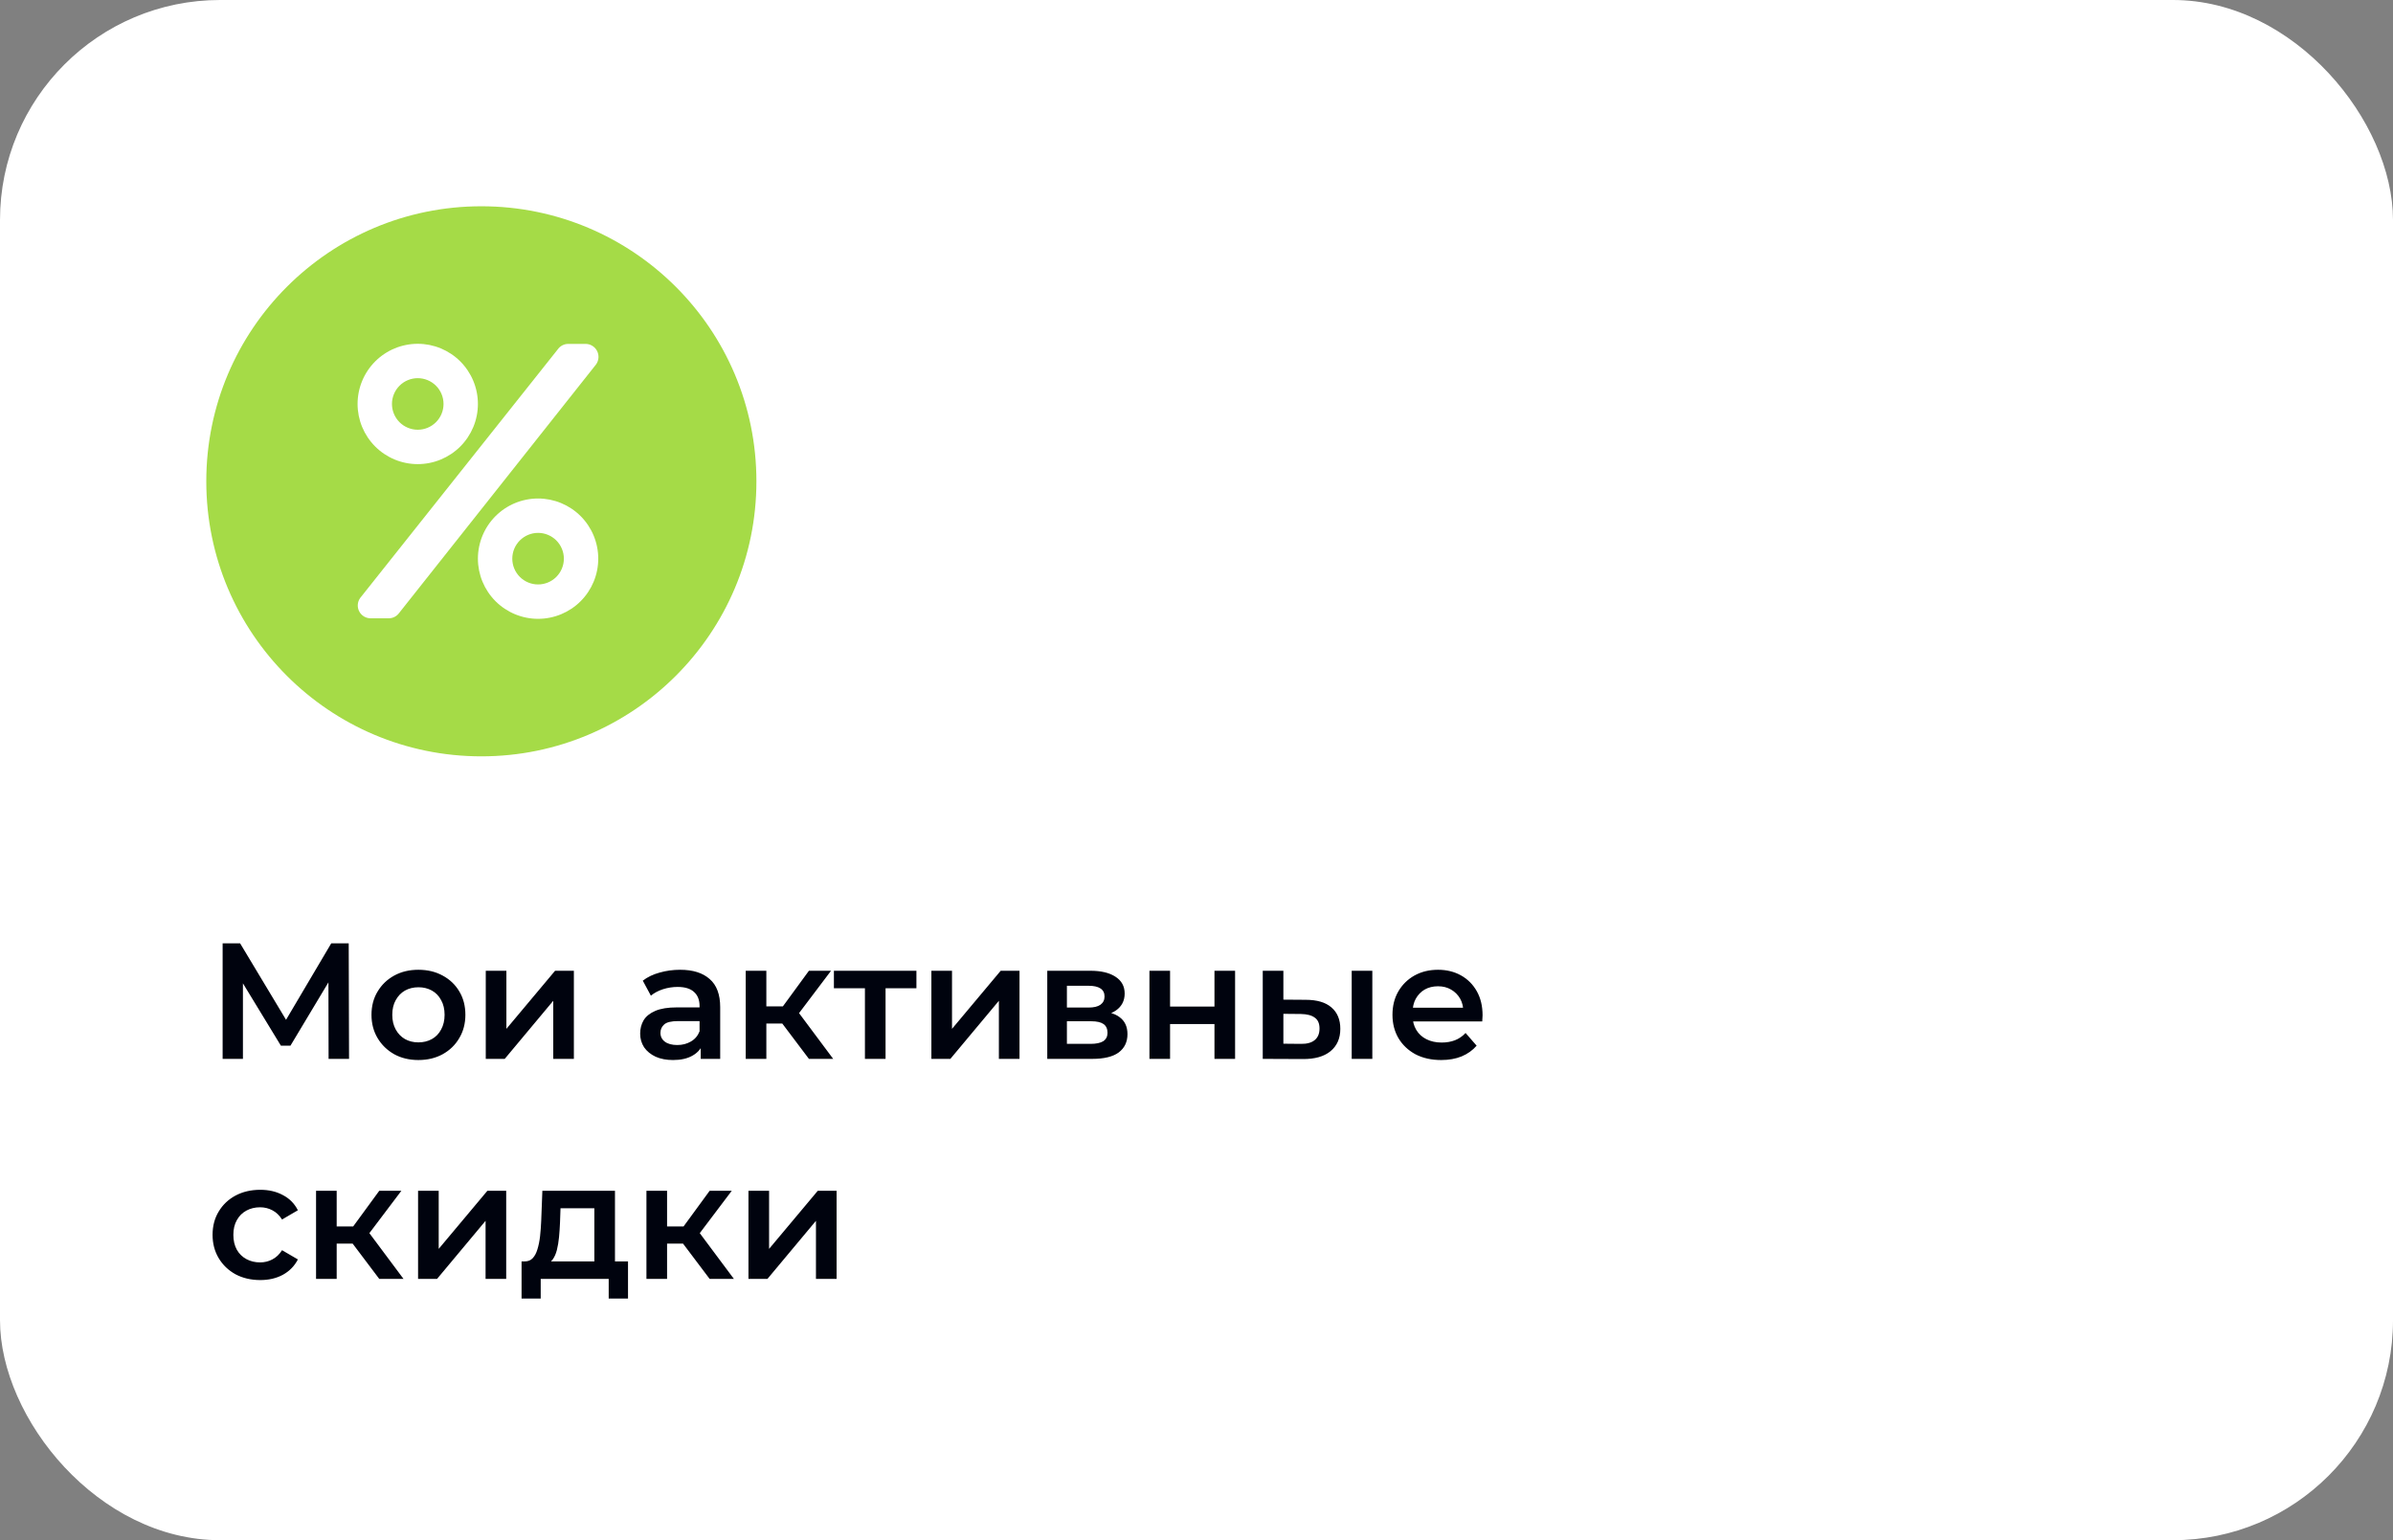 <?xml version="1.0" encoding="UTF-8"?> <svg xmlns="http://www.w3.org/2000/svg" width="174" height="112" viewBox="0 0 174 112" fill="none"><rect x="0" y="0" width="174" height="112" fill="#808080" stroke="none"/> <rect width="174" height="112" rx="16" fill="white"></rect> <circle cx="35" cy="35" r="20" fill="#A5DB47"></circle> <path d="M30.375 33.75C31.535 33.75 32.648 33.289 33.469 32.469C34.289 31.648 34.75 30.535 34.75 29.375C34.75 28.215 34.289 27.102 33.469 26.281C32.648 25.461 31.535 25 30.375 25C29.215 25 28.102 25.461 27.281 26.281C26.461 27.102 26 28.215 26 29.375C26 30.535 26.461 31.648 27.281 32.469C28.102 33.289 29.215 33.75 30.375 33.75ZM30.375 27.5C30.872 27.5 31.349 27.697 31.701 28.049C32.053 28.401 32.25 28.878 32.25 29.375C32.25 29.872 32.053 30.349 31.701 30.701C31.349 31.052 30.872 31.25 30.375 31.25C29.878 31.25 29.401 31.052 29.049 30.701C28.698 30.349 28.5 29.872 28.5 29.375C28.5 28.878 28.698 28.401 29.049 28.049C29.401 27.697 29.878 27.5 30.375 27.5Z" fill="white"></path> <path d="M39.125 36.25C37.965 36.25 36.852 36.711 36.031 37.531C35.211 38.352 34.75 39.465 34.75 40.625C34.75 41.785 35.211 42.898 36.031 43.719C36.852 44.539 37.965 45 39.125 45C40.285 45 41.398 44.539 42.219 43.719C43.039 42.898 43.5 41.785 43.5 40.625C43.5 39.465 43.039 38.352 42.219 37.531C41.398 36.711 40.285 36.25 39.125 36.25ZM39.125 42.5C38.628 42.5 38.151 42.303 37.799 41.951C37.447 41.599 37.25 41.123 37.25 40.625C37.25 40.128 37.447 39.651 37.799 39.299C38.151 38.948 38.628 38.75 39.125 38.75C39.622 38.75 40.099 38.948 40.451 39.299C40.802 39.651 41 40.128 41 40.625C41 41.123 40.802 41.599 40.451 41.951C40.099 42.303 39.622 42.5 39.125 42.5Z" fill="white"></path> <path d="M42.559 25.008H41.324C41.017 25.006 40.728 25.156 40.553 25.409L26.186 43.488C25.983 43.774 25.957 44.15 26.12 44.461C26.283 44.772 26.606 44.965 26.957 44.962H28.261C28.569 44.963 28.858 44.813 29.033 44.56L43.331 26.513C43.546 26.225 43.578 25.84 43.414 25.52C43.25 25.2 42.918 25.001 42.559 25.008L42.559 25.008Z" fill="white"></path> <path d="M16.188 77V68.6H17.46L21.144 74.732H20.46L24.084 68.6H25.356L25.38 77H23.892L23.88 70.916H24.192L21.12 76.04H20.424L17.304 70.916H17.664V77H16.188ZM30.419 77.084C29.763 77.084 29.179 76.944 28.667 76.664C28.155 76.376 27.751 75.984 27.455 75.488C27.159 74.992 27.011 74.428 27.011 73.796C27.011 73.156 27.159 72.592 27.455 72.104C27.751 71.608 28.155 71.22 28.667 70.94C29.179 70.66 29.763 70.52 30.419 70.52C31.083 70.52 31.671 70.66 32.183 70.94C32.703 71.22 33.107 71.604 33.395 72.092C33.691 72.58 33.839 73.148 33.839 73.796C33.839 74.428 33.691 74.992 33.395 75.488C33.107 75.984 32.703 76.376 32.183 76.664C31.671 76.944 31.083 77.084 30.419 77.084ZM30.419 75.8C30.787 75.8 31.115 75.72 31.403 75.56C31.691 75.4 31.915 75.168 32.075 74.864C32.243 74.56 32.327 74.204 32.327 73.796C32.327 73.38 32.243 73.024 32.075 72.728C31.915 72.424 31.691 72.192 31.403 72.032C31.115 71.872 30.791 71.792 30.431 71.792C30.063 71.792 29.735 71.872 29.447 72.032C29.167 72.192 28.943 72.424 28.775 72.728C28.607 73.024 28.523 73.38 28.523 73.796C28.523 74.204 28.607 74.56 28.775 74.864C28.943 75.168 29.167 75.4 29.447 75.56C29.735 75.72 30.059 75.8 30.419 75.8ZM35.321 77V70.592H36.821V74.816L40.361 70.592H41.728V77H40.228V72.776L36.7 77H35.321ZM50.951 77V75.704L50.867 75.428V73.16C50.867 72.72 50.735 72.38 50.471 72.14C50.207 71.892 49.807 71.768 49.271 71.768C48.911 71.768 48.555 71.824 48.203 71.936C47.859 72.048 47.567 72.204 47.327 72.404L46.739 71.312C47.083 71.048 47.491 70.852 47.963 70.724C48.443 70.588 48.939 70.52 49.451 70.52C50.379 70.52 51.095 70.744 51.599 71.192C52.111 71.632 52.367 72.316 52.367 73.244V77H50.951ZM48.935 77.084C48.455 77.084 48.035 77.004 47.675 76.844C47.315 76.676 47.035 76.448 46.835 76.16C46.643 75.864 46.547 75.532 46.547 75.164C46.547 74.804 46.631 74.48 46.799 74.192C46.975 73.904 47.259 73.676 47.651 73.508C48.043 73.34 48.563 73.256 49.211 73.256H51.071V74.252H49.319C48.807 74.252 48.463 74.336 48.287 74.504C48.111 74.664 48.023 74.864 48.023 75.104C48.023 75.376 48.131 75.592 48.347 75.752C48.563 75.912 48.863 75.992 49.247 75.992C49.615 75.992 49.943 75.908 50.231 75.74C50.527 75.572 50.739 75.324 50.867 74.996L51.119 75.896C50.975 76.272 50.715 76.564 50.339 76.772C49.971 76.98 49.503 77.084 48.935 77.084ZM58.819 77L56.503 73.928L57.727 73.172L60.583 77H58.819ZM54.223 77V70.592H55.723V77H54.223ZM55.279 74.432V73.184H57.451V74.432H55.279ZM57.871 73.976L56.467 73.808L58.819 70.592H60.427L57.871 73.976ZM62.891 77V71.504L63.239 71.864H60.635V70.592H66.635V71.864H64.043L64.391 71.504V77H62.891ZM67.723 77V70.592H69.223V74.816L72.763 70.592H74.131V77H72.631V72.776L69.103 77H67.723ZM76.149 77V70.592H79.281C80.057 70.592 80.665 70.736 81.105 71.024C81.553 71.312 81.777 71.72 81.777 72.248C81.777 72.768 81.569 73.176 81.153 73.472C80.737 73.76 80.185 73.904 79.497 73.904L79.677 73.532C80.453 73.532 81.029 73.676 81.405 73.964C81.789 74.244 81.981 74.656 81.981 75.2C81.981 75.768 81.769 76.212 81.345 76.532C80.921 76.844 80.277 77 79.413 77H76.149ZM77.577 75.908H79.293C79.701 75.908 80.009 75.844 80.217 75.716C80.425 75.58 80.529 75.376 80.529 75.104C80.529 74.816 80.433 74.604 80.241 74.468C80.049 74.332 79.749 74.264 79.341 74.264H77.577V75.908ZM77.577 73.268H79.149C79.533 73.268 79.821 73.2 80.013 73.064C80.213 72.92 80.313 72.72 80.313 72.464C80.313 72.2 80.213 72.004 80.013 71.876C79.821 71.748 79.533 71.684 79.149 71.684H77.577V73.268ZM83.578 77V70.592H85.078V73.196H88.306V70.592H89.806V77H88.306V74.468H85.078V77H83.578ZM98.285 77V70.592H99.785V77H98.285ZM94.937 72.704C95.761 72.704 96.385 72.888 96.809 73.256C97.241 73.624 97.457 74.144 97.457 74.816C97.457 75.512 97.217 76.056 96.737 76.448C96.265 76.832 95.593 77.02 94.721 77.012L91.817 77V70.592H93.317V72.692L94.937 72.704ZM94.589 75.908C95.029 75.916 95.365 75.824 95.597 75.632C95.829 75.44 95.945 75.16 95.945 74.792C95.945 74.424 95.829 74.16 95.597 74C95.373 73.832 95.037 73.744 94.589 73.736L93.317 73.724V75.896L94.589 75.908ZM104.789 77.084C104.077 77.084 103.453 76.944 102.917 76.664C102.389 76.376 101.977 75.984 101.681 75.488C101.393 74.992 101.249 74.428 101.249 73.796C101.249 73.156 101.389 72.592 101.669 72.104C101.957 71.608 102.349 71.22 102.845 70.94C103.349 70.66 103.921 70.52 104.561 70.52C105.185 70.52 105.741 70.656 106.229 70.928C106.717 71.2 107.101 71.584 107.381 72.08C107.661 72.576 107.801 73.16 107.801 73.832C107.801 73.896 107.797 73.968 107.789 74.048C107.789 74.128 107.785 74.204 107.777 74.276H102.437V73.28H106.985L106.397 73.592C106.405 73.224 106.329 72.9 106.169 72.62C106.009 72.34 105.789 72.12 105.509 71.96C105.237 71.8 104.921 71.72 104.561 71.72C104.193 71.72 103.869 71.8 103.589 71.96C103.317 72.12 103.101 72.344 102.941 72.632C102.789 72.912 102.713 73.244 102.713 73.628V73.868C102.713 74.252 102.801 74.592 102.977 74.888C103.153 75.184 103.401 75.412 103.721 75.572C104.041 75.732 104.409 75.812 104.825 75.812C105.185 75.812 105.509 75.756 105.797 75.644C106.085 75.532 106.341 75.356 106.565 75.116L107.369 76.04C107.081 76.376 106.717 76.636 106.277 76.82C105.845 76.996 105.349 77.084 104.789 77.084ZM18.924 93.084C18.252 93.084 17.652 92.944 17.124 92.664C16.604 92.376 16.196 91.984 15.9 91.488C15.604 90.992 15.456 90.428 15.456 89.796C15.456 89.156 15.604 88.592 15.9 88.104C16.196 87.608 16.604 87.22 17.124 86.94C17.652 86.66 18.252 86.52 18.924 86.52C19.548 86.52 20.096 86.648 20.568 86.904C21.048 87.152 21.412 87.52 21.66 88.008L20.508 88.68C20.316 88.376 20.08 88.152 19.8 88.008C19.528 87.864 19.232 87.792 18.912 87.792C18.544 87.792 18.212 87.872 17.916 88.032C17.62 88.192 17.388 88.424 17.22 88.728C17.052 89.024 16.968 89.38 16.968 89.796C16.968 90.212 17.052 90.572 17.22 90.876C17.388 91.172 17.62 91.4 17.916 91.56C18.212 91.72 18.544 91.8 18.912 91.8C19.232 91.8 19.528 91.728 19.8 91.584C20.08 91.44 20.316 91.216 20.508 90.912L21.66 91.584C21.412 92.064 21.048 92.436 20.568 92.7C20.096 92.956 19.548 93.084 18.924 93.084ZM27.577 93L25.261 89.928L26.485 89.172L29.341 93H27.577ZM22.981 93V86.592H24.481V93H22.981ZM24.037 90.432V89.184H26.209V90.432H24.037ZM26.629 89.976L25.225 89.808L27.577 86.592H29.185L26.629 89.976ZM30.399 93V86.592H31.899V90.816L35.439 86.592H36.807V93H35.307V88.776L31.779 93H30.399ZM43.216 92.304V87.864H40.756L40.72 88.896C40.704 89.264 40.68 89.62 40.648 89.964C40.616 90.3 40.564 90.612 40.492 90.9C40.42 91.18 40.316 91.412 40.18 91.596C40.044 91.78 39.864 91.9 39.64 91.956L38.152 91.728C38.392 91.728 38.584 91.652 38.728 91.5C38.88 91.34 38.996 91.124 39.076 90.852C39.164 90.572 39.228 90.256 39.268 89.904C39.308 89.544 39.336 89.172 39.352 88.788L39.436 86.592H44.716V92.304H43.216ZM37.924 94.428V91.728H45.664V94.428H44.26V93H39.316V94.428H37.924ZM51.6 93L49.284 89.928L50.508 89.172L53.364 93H51.6ZM47.004 93V86.592H48.504V93H47.004ZM48.06 90.432V89.184H50.232V90.432H48.06ZM50.652 89.976L49.248 89.808L51.6 86.592H53.208L50.652 89.976ZM54.422 93V86.592H55.922V90.816L59.462 86.592H60.83V93H59.33V88.776L55.802 93H54.422Z" fill="#00030E"></path> </svg> 